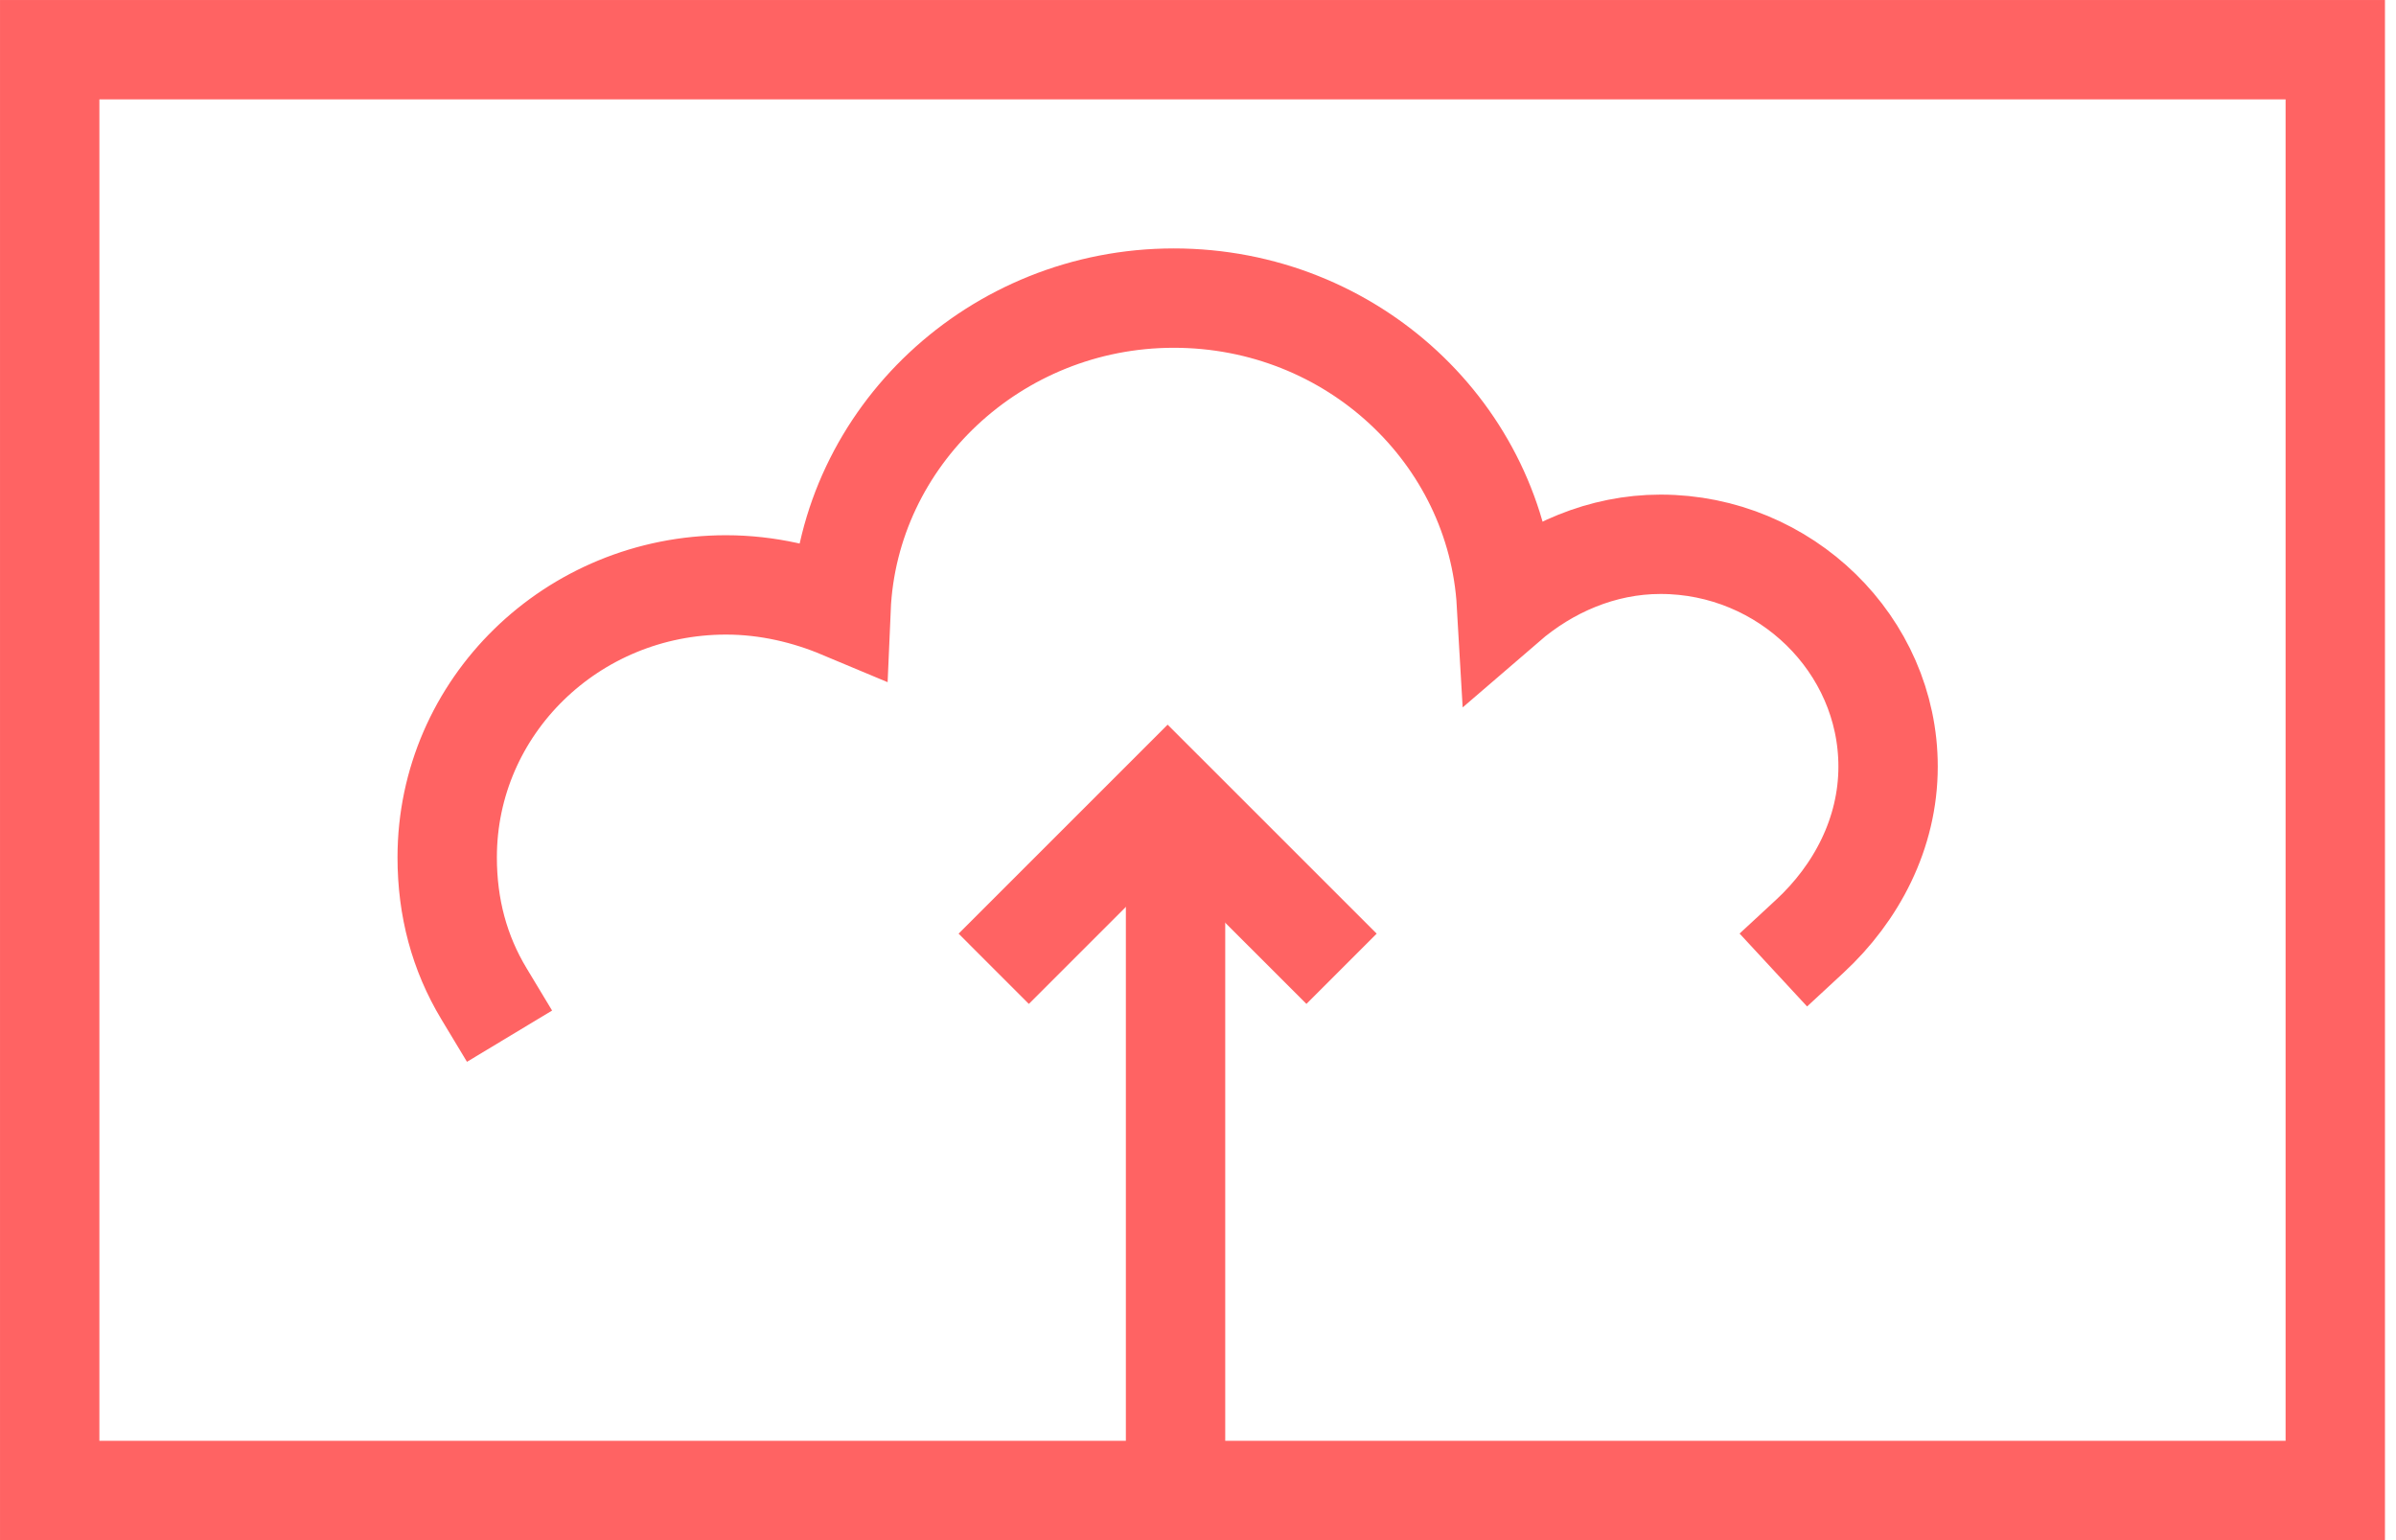 <?xml version="1.0" encoding="UTF-8"?> <svg xmlns="http://www.w3.org/2000/svg" width="70" height="45" viewBox="0 0 70 45" fill="none"><g clip-path="url(#clip0_2_2613)"><path d="M14.137 29.032C13.422 27.845 13.065 26.518 13.065 25.052C13.065 20.652 16.71 17.09 21.212 17.09C22.427 17.09 23.571 17.369 24.571 17.788C24.786 12.76 29.074 8.71 34.292 8.71C39.509 8.71 43.726 12.69 44.012 17.649C45.227 16.601 46.799 15.903 48.514 15.903C52.16 15.903 55.161 18.836 55.161 22.398C55.161 24.353 54.232 26.099 52.874 27.356" stroke="#FF6363" stroke-width="2.903" stroke-linecap="square"></path><path d="M34.344 26.373V45.779" stroke="#FF6363" stroke-width="2.903" stroke-linecap="square"></path><path d="M29.032 28.306L34.113 23.226L39.194 28.306" stroke="#FF6363" stroke-width="2.903"></path></g><rect x="1.452" y="1.452" width="66.774" height="42.097" stroke="#FF6363" stroke-width="2.903"></rect><defs><clipPath id="clip0_2_2613"><rect width="69.677" height="45" fill="white"></rect></clipPath></defs></svg> 